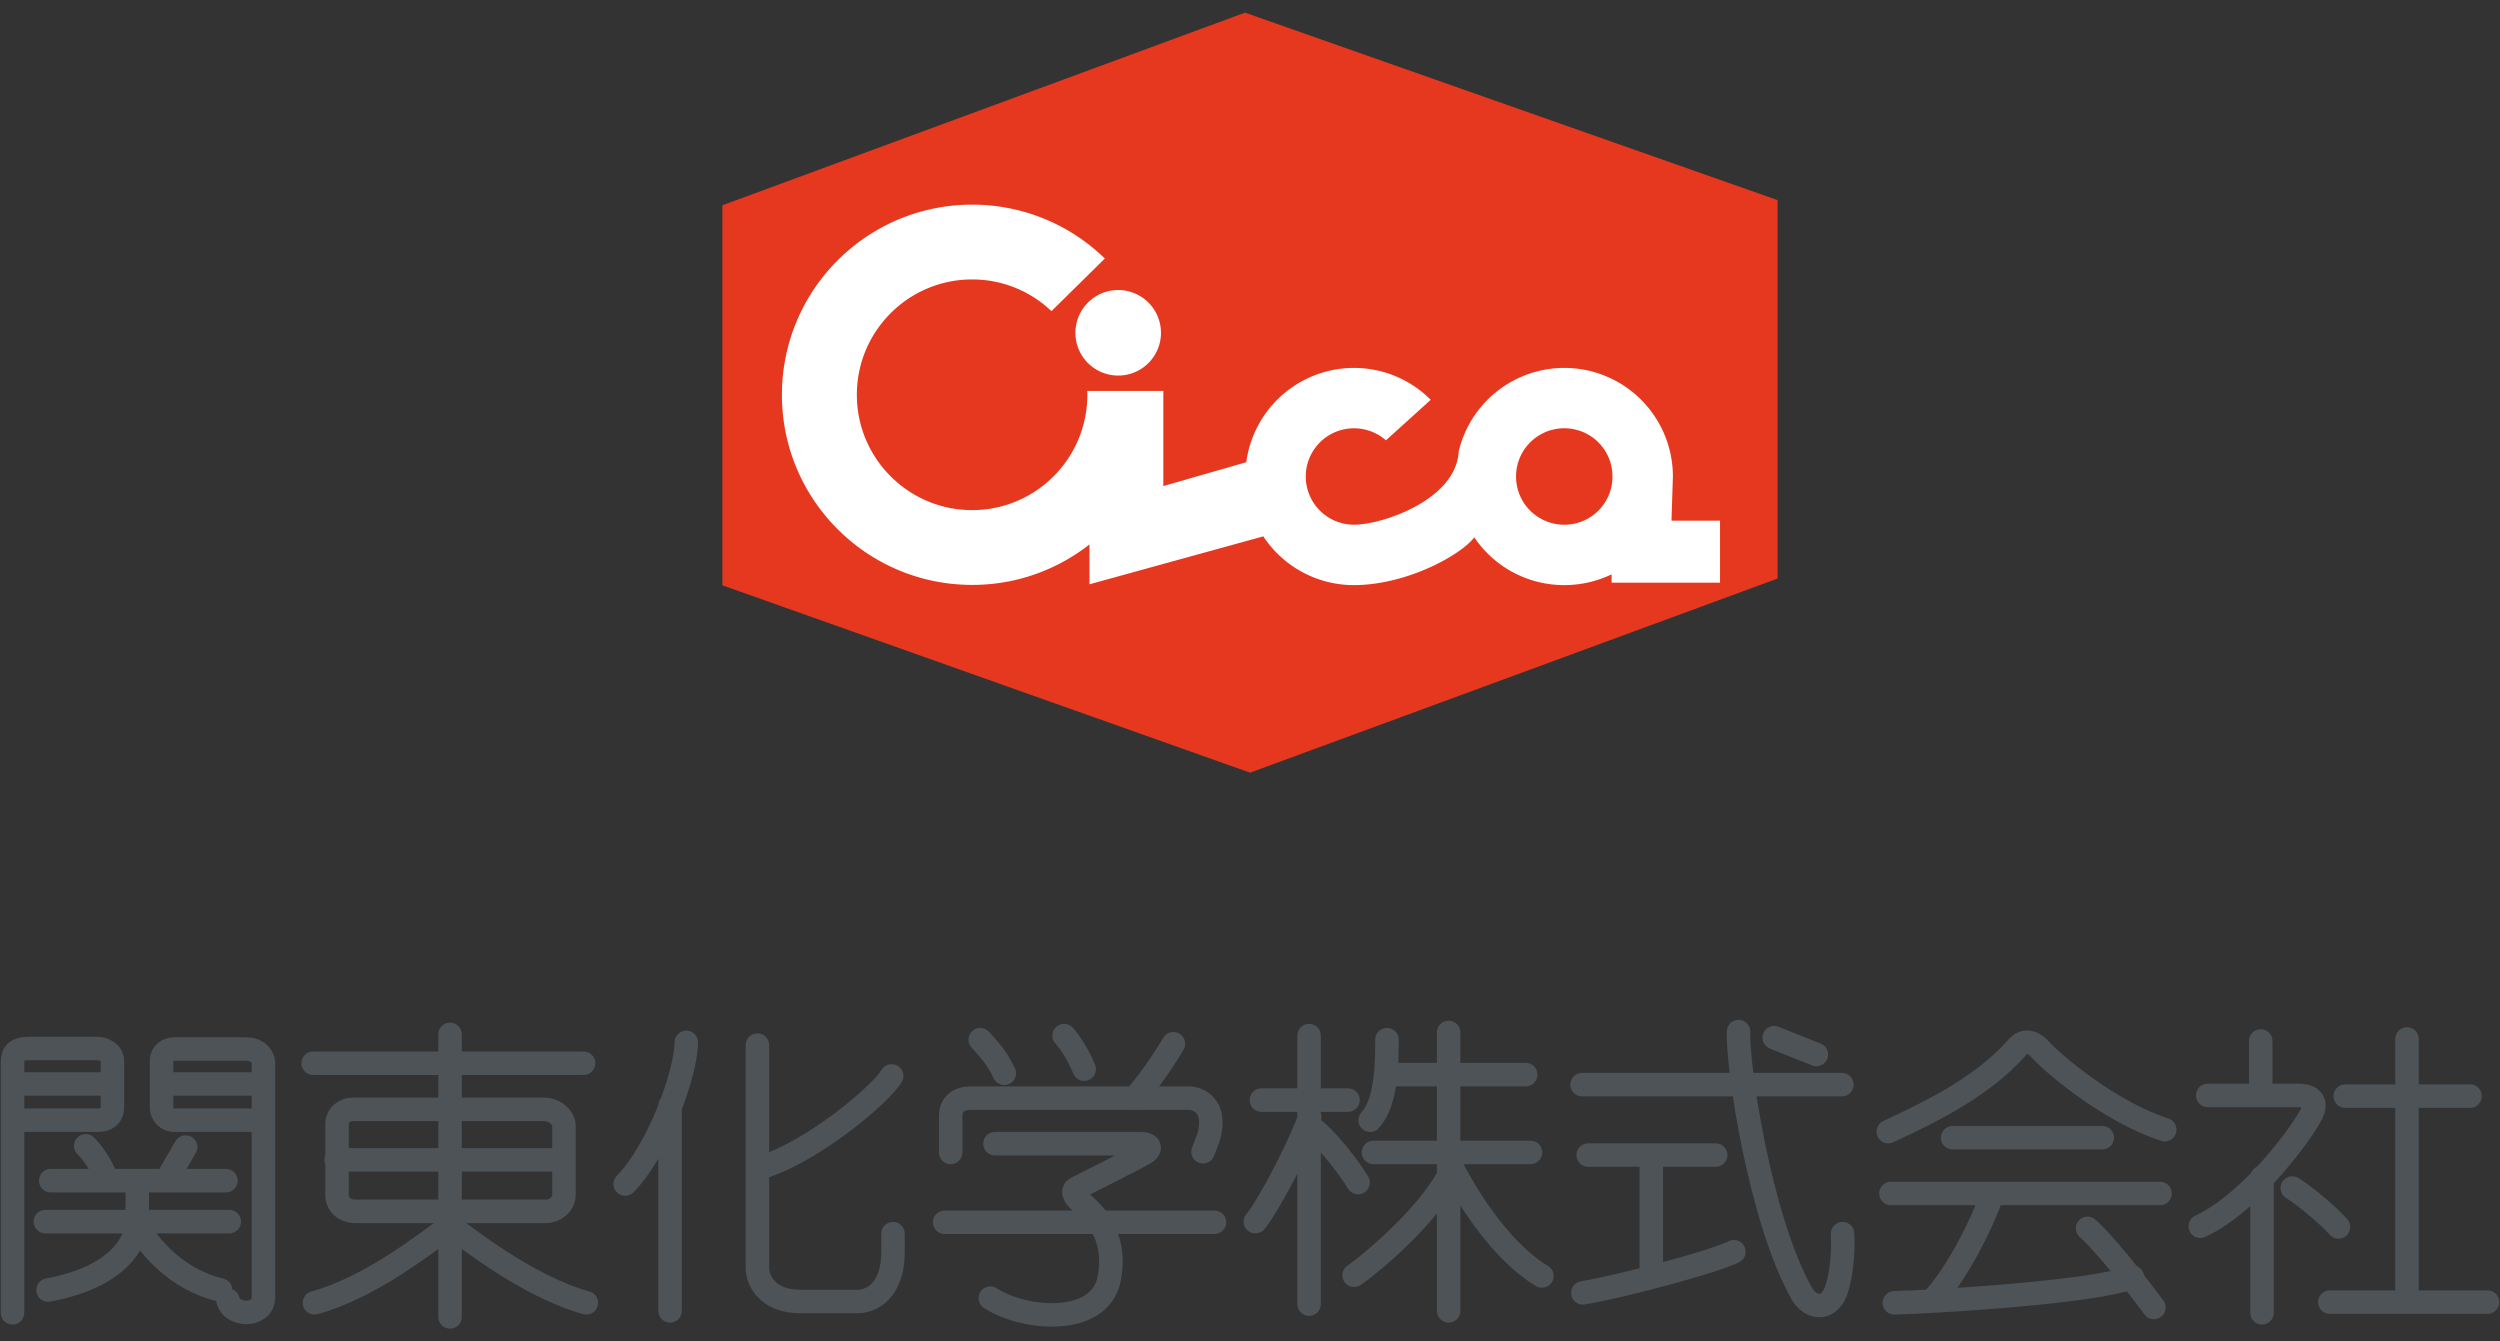 <svg xmlns="http://www.w3.org/2000/svg" width="164" height="88" viewBox="0 0 164 88"><rect x="0" y="0" width="164" height="88" fill="#333333" stroke="none"/><path d="M81.673.829L47.388 13.466v24.93l34.618 12.291 34.606-12.736V13.13z" fill="#e6381f"/><path d="M82.873 35.186a7.109 7.109 0 0 0 5.949 3.197c3.458 0 7.033-1.985 7.89-3.135a7.1 7.1 0 0 0 5.909 3.135 7.174 7.174 0 0 0 3.101-.706v.544h7.112v-4.064h-3.185l.093-2.898a7.123 7.123 0 0 0-7.121-7.124 7.124 7.124 0 0 0-6.93 5.476c-.156 3.159-4.99 4.81-6.87 4.81a3.162 3.162 0 1 1 0-6.325c.8 0 1.533.298 2.097.789l2.936-2.657a7.086 7.086 0 0 0-5.032-2.093 7.133 7.133 0 0 0-7.066 6.186l-5.442 1.565v-6.24h-4.987c.003.079.003.162.003.253 0 4.173-3.382 7.564-7.56 7.564-4.173 0-7.561-3.391-7.561-7.564 0-4.18 3.388-7.568 7.562-7.568 2.02 0 3.849.79 5.204 2.08l3.502-3.45a12.429 12.429 0 0 0-8.706-3.536c-6.885 0-12.477 5.584-12.477 12.474 0 6.888 5.592 12.471 12.477 12.471a12.42 12.42 0 0 0 7.698-2.656v2.615z" fill="#fff"/><path d="M73.354 24.637a2.804 2.804 0 0 0 2.806-2.805 2.81 2.81 0 0 0-2.806-2.806 2.81 2.81 0 0 0-2.807 2.806 2.804 2.804 0 0 0 2.807 2.805" fill="#fff"/><path d="M102.621 34.422a3.155 3.155 0 0 0 3.157-3.164 3.155 3.155 0 0 0-3.157-3.163 3.16 3.16 0 0 0-3.168 3.163 3.16 3.16 0 0 0 3.168 3.164" fill="#e6381f"/><path d="M.821 86.122V69.655c0-.574.266-.875 1.146-.875h4.361c.527 0 1.047.301 1.047.835v2.953c0 .476-.171.917-1.013.917H.864M.821 71.106h6.554M14.952 85.29c.264 1.1 2.33 1.1 2.33-.18V69.702c0-.27-.257-.886-1.183-.886H11.43c-.397 0-.833.264-.833.756v3.08c0 .391.3.832.833.832h5.852M10.598 71.106h6.64M5.62 75.164c.66.66 1.189 1.623 1.409 2.287M3.328 77.451h11.49M12.178 75.249l-1.28 2.203M2.976 80.14H15.04M9.004 77.451v2.69c0 .7-.568 3.515-5.851 4.485M9.182 80.668c.577 1.01 2.335 3.254 5.288 3.958M20.543 69.748h17.74M29.523 67.855V86.39M35.669 72.772h-12.53c-.413 0-1.03.289-1.03.989v4.647c0 .55.437 1.057 1.233 1.057h12.507c.527 0 1.147-.441 1.147-1.088v-4.525c0-.44-.504-1.08-1.327-1.08zM22.05 76.087h14.885M20.63 85.464c3.702-1.016 7.308-3.915 8.894-5.054 1.054.737 5.014 3.951 8.935 5.054M45.02 68.38c0 1.978-1.809 7.049-4.01 9.293M43.955 72.518v13.474M49.686 68.558v14.665c0 .613.526 2.157 2.818 2.157H56.2c1.363 0 2.38-1.15 2.38-3.218V80.93M58.492 70.58c-.759 1.28-5.462 5.192-8.806 6.075M64.304 68.203c.524.577 1.05 1.103 1.579 2.203M69.804 67.936c.529.583 1.058 1.544 1.32 2.2M76.978 68.47s-1.142 1.979-2.556 3.567" fill="none" stroke="#4d5357" stroke-width="1.541" stroke-linecap="round"/><path d="M62.365 75.6v-2.418c0-.614.396-1.145 1.321-1.145h14.308c.615 0 1.887.531 1.28 2.596l-.355.923" fill="none" stroke="#4d5357" stroke-width="1.541" stroke-linecap="round"/><path d="M65.27 75.026h9.64c.398 0 .752.268.178.62-.574.351-4.449 2.288-4.449 2.288-.35.175-.215.527.312.973.528.44 2.42 1.975 1.803 5.015-.622 3.038-5.46 2.731-7.79 1.235M61.969 80.182h17.699M82.744 72.167h5.685M85.875 67.936v17.615M82.35 80.14c.929-1.106 3.086-5.333 3.57-6.875M85.92 73.877c1.192.847 2.646 2.827 3.172 3.7M90.984 68.203c0 1.412 0 4.095-1.104 5.282M90.892 70.493h9.195M95.03 67.725v18.267M90.102 75.6h10.3M88.828 83.656c1.229-.838 4.747-3.831 6.202-6.514M95.203 76.486c.665 1.313 2.948 5.414 5.948 7.217M103.787 71.151h17.038M114.05 67.672c-.087 2.343 1.409 12.24 4.093 17.086.53 1.06 1.895 1.409 2.379-.31.484-1.718.349-3.518.349-3.518M104.186 75.772h8.365M108.327 75.772v7.931M103.835 84.811c2.467-.402 8.584-2.03 9.906-2.697M116.388 68.071l2.764 1.103M123.872 74.234c3.248-1.494 6.248-3.083 8.361-5.417.263-.346.84-.83 1.628.05.791.88 4.491 4.053 8.146 5.238M128.093 74.633h9.816M124.046 78.292H141.7M130.693 78.292c-.359 1.274-2.162 5.144-3.92 6.997M124.266 85.464c3.076-.084 13.12-.706 15.626-1.679M136.944 80.581c1.496 1.32 4.355 5.19 4.355 5.19M148.304 68.288v3.572M144.825 71.86h5.981c.49 0 1.32.177.844 1.184-.483 1.015-3.833 5.774-7.309 7.4M148.388 77.229v8.893M150.375 77.935c.921.568 2.508 1.936 3.033 2.554M153.848 71.905h8.185M157.9 68.159v17.17M152.836 85.419h10.343" fill="none" stroke="#4d5357" stroke-width="1.541" stroke-linecap="round"/></svg>